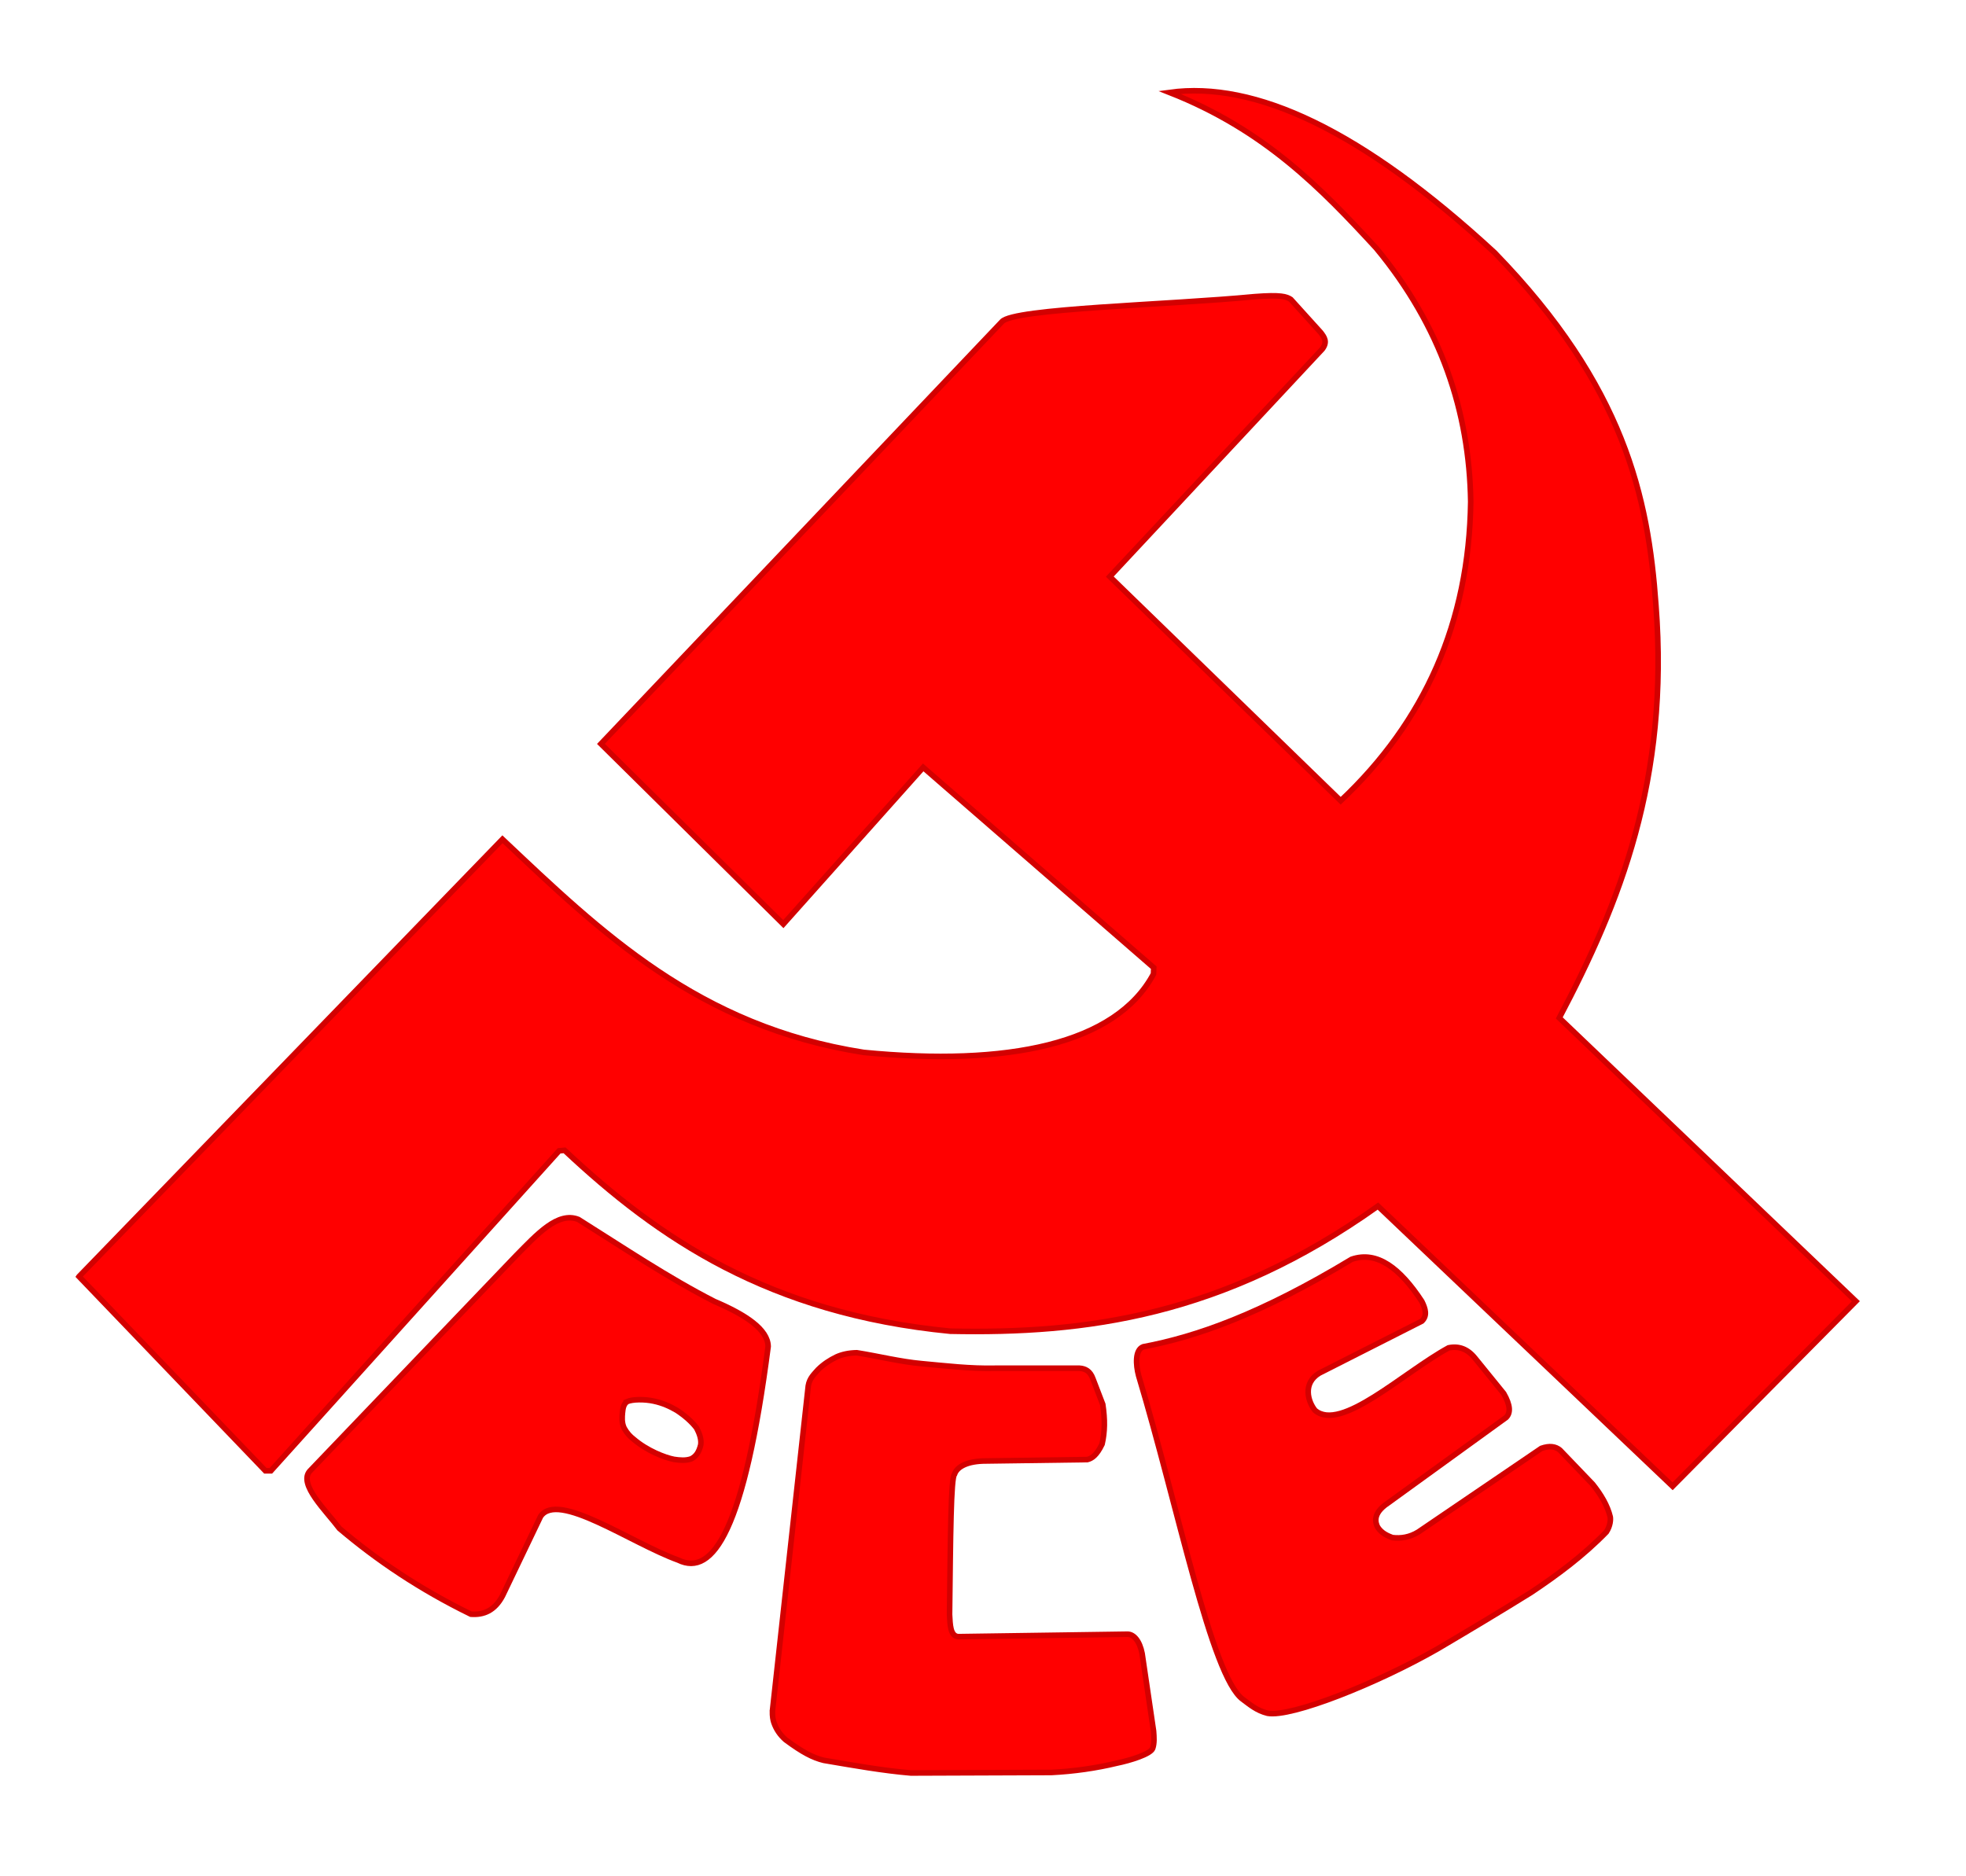 <?xml version="1.0" encoding="UTF-8" standalone="no"?>
<!-- Created with Inkscape (http://www.inkscape.org/) -->

<svg
   xmlns:dc="http://purl.org/dc/elements/1.1/"
   xmlns:cc="http://creativecommons.org/ns#"
   xmlns:rdf="http://www.w3.org/1999/02/22-rdf-syntax-ns#"
   xmlns:svg="http://www.w3.org/2000/svg"
   xmlns="http://www.w3.org/2000/svg"
   xmlns:sodipodi="http://sodipodi.sourceforge.net/DTD/sodipodi-0.dtd"
   xmlns:inkscape="http://www.inkscape.org/namespaces/inkscape"
   id="svg2876"
   version="1.1"
   inkscape:version="0.47 r22583"
   width="352"
   height="336"
   sodipodi:docname="Logotipopce.svg">
  <defs
     id="defs2880">
    <inkscape:perspective
       sodipodi:type="inkscape:persp3d"
       inkscape:vp_x="0 : 0.5 : 1"
       inkscape:vp_y="0 : 1000 : 0"
       inkscape:vp_z="1 : 0.5 : 1"
       inkscape:persp3d-origin="0.5 : 0.33333333 : 1"
       id="perspective2884" />
  </defs>
  <sodipodi:namedview
     pagecolor="#ffffff"
     bordercolor="#666666"
     borderopacity="1"
     objecttolerance="10"
     gridtolerance="10"
     guidetolerance="10"
     inkscape:pageopacity="0"
     inkscape:pageshadow="2"
     inkscape:window-width="1280"
     inkscape:window-height="725"
     id="namedview2878"
     showgrid="false"
     inkscape:zoom="1.4047619"
     inkscape:cx="71.870467"
     inkscape:cy="60.596215"
     inkscape:window-x="0"
     inkscape:window-y="25"
     inkscape:window-maximized="1"
     inkscape:current-layer="svg2876"
     inkscape:snap-center="false"
     inkscape:snap-object-midpoints="false"
     inkscape:snap-smooth-nodes="false"
     inkscape:snap-midpoints="false"
     inkscape:object-nodes="false" />
  <path
     style="fill:#ff0000;stroke:#d30000;stroke-width:1px;stroke-linecap:butt;stroke-linejoin:miter;stroke-opacity:1;fill-opacity:1"
     d="m 14.148,228.597 75.814,-78.305 c 17.637,16.651 35.034,33.542 64.691,38.174 25.673,2.494 45.115,-1.396 51.877,-14.059 l 0.038,-1.119 -41.276,-35.865 -25.042,28.063 -32.656,-32.278 71.801,-75.603 c 2.066,-2.384 29.742,-2.988 45.26,-4.483 4.692,-0.36 5.679,-0.01 6.451,0.491 l 5.348,5.915 c 0.64,0.836 1.283,1.671 0.302,2.97 L 198.703,103.257 240.042,143.4 C 255.108,129.205 263.021,111.433 263.322,89.855 263.078,73.759 258.044,58.509 246.397,44.426 236.579,33.763 226.452,23.269 209.399,16.553 c 15.195,-2.082 34.284,6.618 58.201,28.692 23.238,23.924 27.504,43.823 28.881,63.109 2.408,31.185 -6.444,53.36 -17.303,73.932 l 53.106,50.737 -32.814,33.136 -52.759,-50.179 c -27.744,19.772 -52.487,22.904 -76.576,22.407 -32.459,-3.163 -52.217,-16.594 -69.051,-32.39 l -0.979,0.089 -51.61,57.305 -0.979,0 -33.369,-34.792 -2e-5,1e-5 z"
     id="path3697"
     sodipodi:nodetypes="ccccccccccccccccccccccccccccccc" />
  <path
     style="fill:#ff0000;stroke:#d30000;stroke-width:1px;stroke-linecap:butt;stroke-linejoin:miter;stroke-opacity:1;fill-opacity:1"
     d="m 92.469,224.781 -37.031,38.688 c -2.012,2.371 2.964,7.083 5.344,10.25 6.676,5.66 14.341,10.857 23.531,15.344 2.257,0.17 4.236,-0.606 5.656,-3.281 l 6.812,-14.219 c 3.078,-4.62 16.075,4.699 24.656,7.812 6.252,3.072 11.85,-5.517 16.094,-38.25 -0.039,-3.032 -3.97,-5.663 -9.625,-8.067 -8.364,-4.272 -16.292,-9.632 -24.344,-14.683 -3.695,-1.464 -7.4,2.672 -11.094,6.406 z M 112.25,251.004 c 0.968,-0.45 3.205,-0.454 4.813,-0.096 1.517,0.324 2.837,0.894 4.125,1.655 1.465,0.97 2.654,2.019 3.531,3.156 0.539,1.036 0.879,2.047 0.75,3 -0.342,1.389 -0.863,2.091 -1.719,2.53 -1.021,0.355 -2.041,0.242 -3.062,0.094 -1.656,-0.315 -4.858,-1.56 -7.25,-3.623 -0.611,-0.472 -1.152,-1.023 -1.685,-1.969 -0.479,-0.996 -0.358,-2.065 -0.308,-2.719 0.079,-0.836 0.192,-1.548 0.805,-2.027 l 0,2e-5 z"
     id="path3714"
     sodipodi:nodetypes="ccccccccccccccccccccccc" />
  <path
     style="fill:#ff0000;stroke:#d30000;stroke-width:1px;stroke-linecap:butt;stroke-linejoin:miter;stroke-opacity:1;fill-opacity:1"
     d="m 138.299,306.427 6.418,-58.264 c 0.232,-1.38 1.052,-2.073 1.762,-2.894 0.998,-0.986 2.106,-1.698 3.272,-2.265 0.979,-0.45 2.167,-0.725 3.649,-0.755 3.982,0.632 7.7,1.591 11.64,1.951 4.301,0.393 8.684,0.921 13.15,0.818 l 6.292,0 8.809,0 c 1.006,0.071 1.885,0.482 2.391,1.888 l 1.762,4.593 c 0.405,2.694 0.386,4.914 -0.126,7.11 -0.982,2.031 -1.827,2.566 -2.643,2.768 l -18.121,0.252 c -3.33,-0.008 -5.217,1.02 -5.663,2.391 -0.644,0.641 -0.712,11.025 -0.881,25.105 0.11,1.813 0.103,3.773 1.51,3.964 l 30.359,-0.44 c 1.109,0.003 2.162,1.183 2.611,3.461 l 2.045,13.874 c 0.087,1.094 0.166,2.185 -0.157,3.115 -0.382,1.03 -4.075,2.168 -6.418,2.643 -3.689,0.894 -7.716,1.469 -11.703,1.667 l -25.168,0.094 c -5.033,-0.427 -10.155,-1.339 -15.604,-2.265 -1.939,-0.481 -3.731,-1.389 -6.827,-3.681 -0.999,-0.869 -1.697,-1.91 -2.108,-3.115 -0.151,-0.47 -0.267,-1.044 -0.252,-2.013 l 0,-2e-5 z"
     id="path3735"
     sodipodi:nodetypes="ccccccccccccccccccccccccccccc" />
  <path
     style="fill:#ff0000;stroke:#d30000;stroke-width:1px;stroke-linecap:butt;stroke-linejoin:miter;stroke-opacity:1;fill-opacity:1"
     d="m 203.862,246.338 c -0.51,-1.924 -0.67,-4.602 0.818,-5.159 9.594,-1.81 21.038,-5.841 37.312,-15.667 4.559,-1.576 8.696,1.588 12.584,7.55 0.646,1.304 1.014,2.552 0,3.524 l -18.373,9.312 c -3.026,1.835 -2.006,5.134 -0.755,6.67 4.621,3.963 15.748,-6.745 23.91,-11.2 1.82,-0.379 3.403,0.19 4.719,1.825 l 5.159,6.355 c 1.226,2.145 1.226,3.474 0.44,4.279 l -21.204,15.353 c -2.83,1.89 -2.166,3.584 -1.825,4.279 0.716,1.118 1.77,1.554 2.643,1.888 1.515,0.187 3.1,-0.041 4.656,-1.007 l 22.022,-14.975 c 1.462,-0.509 2.543,-0.35 3.335,0.315 l 5.852,6.103 c 1.499,1.876 2.652,3.809 3.146,5.852 0.08,0.433 0.05,1.571 -0.692,2.706 -4.19,4.304 -8.776,7.683 -13.465,10.822 -5.295,3.291 -11.27,6.873 -16.8,10.13 -10.757,6.154 -26.113,12.281 -30.391,11.514 -1.957,-0.488 -3.152,-1.548 -4.467,-2.517 -5.596,-4.131 -11.574,-34.516 -18.624,-57.95 l 0,-2e-5 0,4e-5 z"
     id="path3737"
     sodipodi:nodetypes="ccccccccccccccccccccccccccc" />
</svg>
